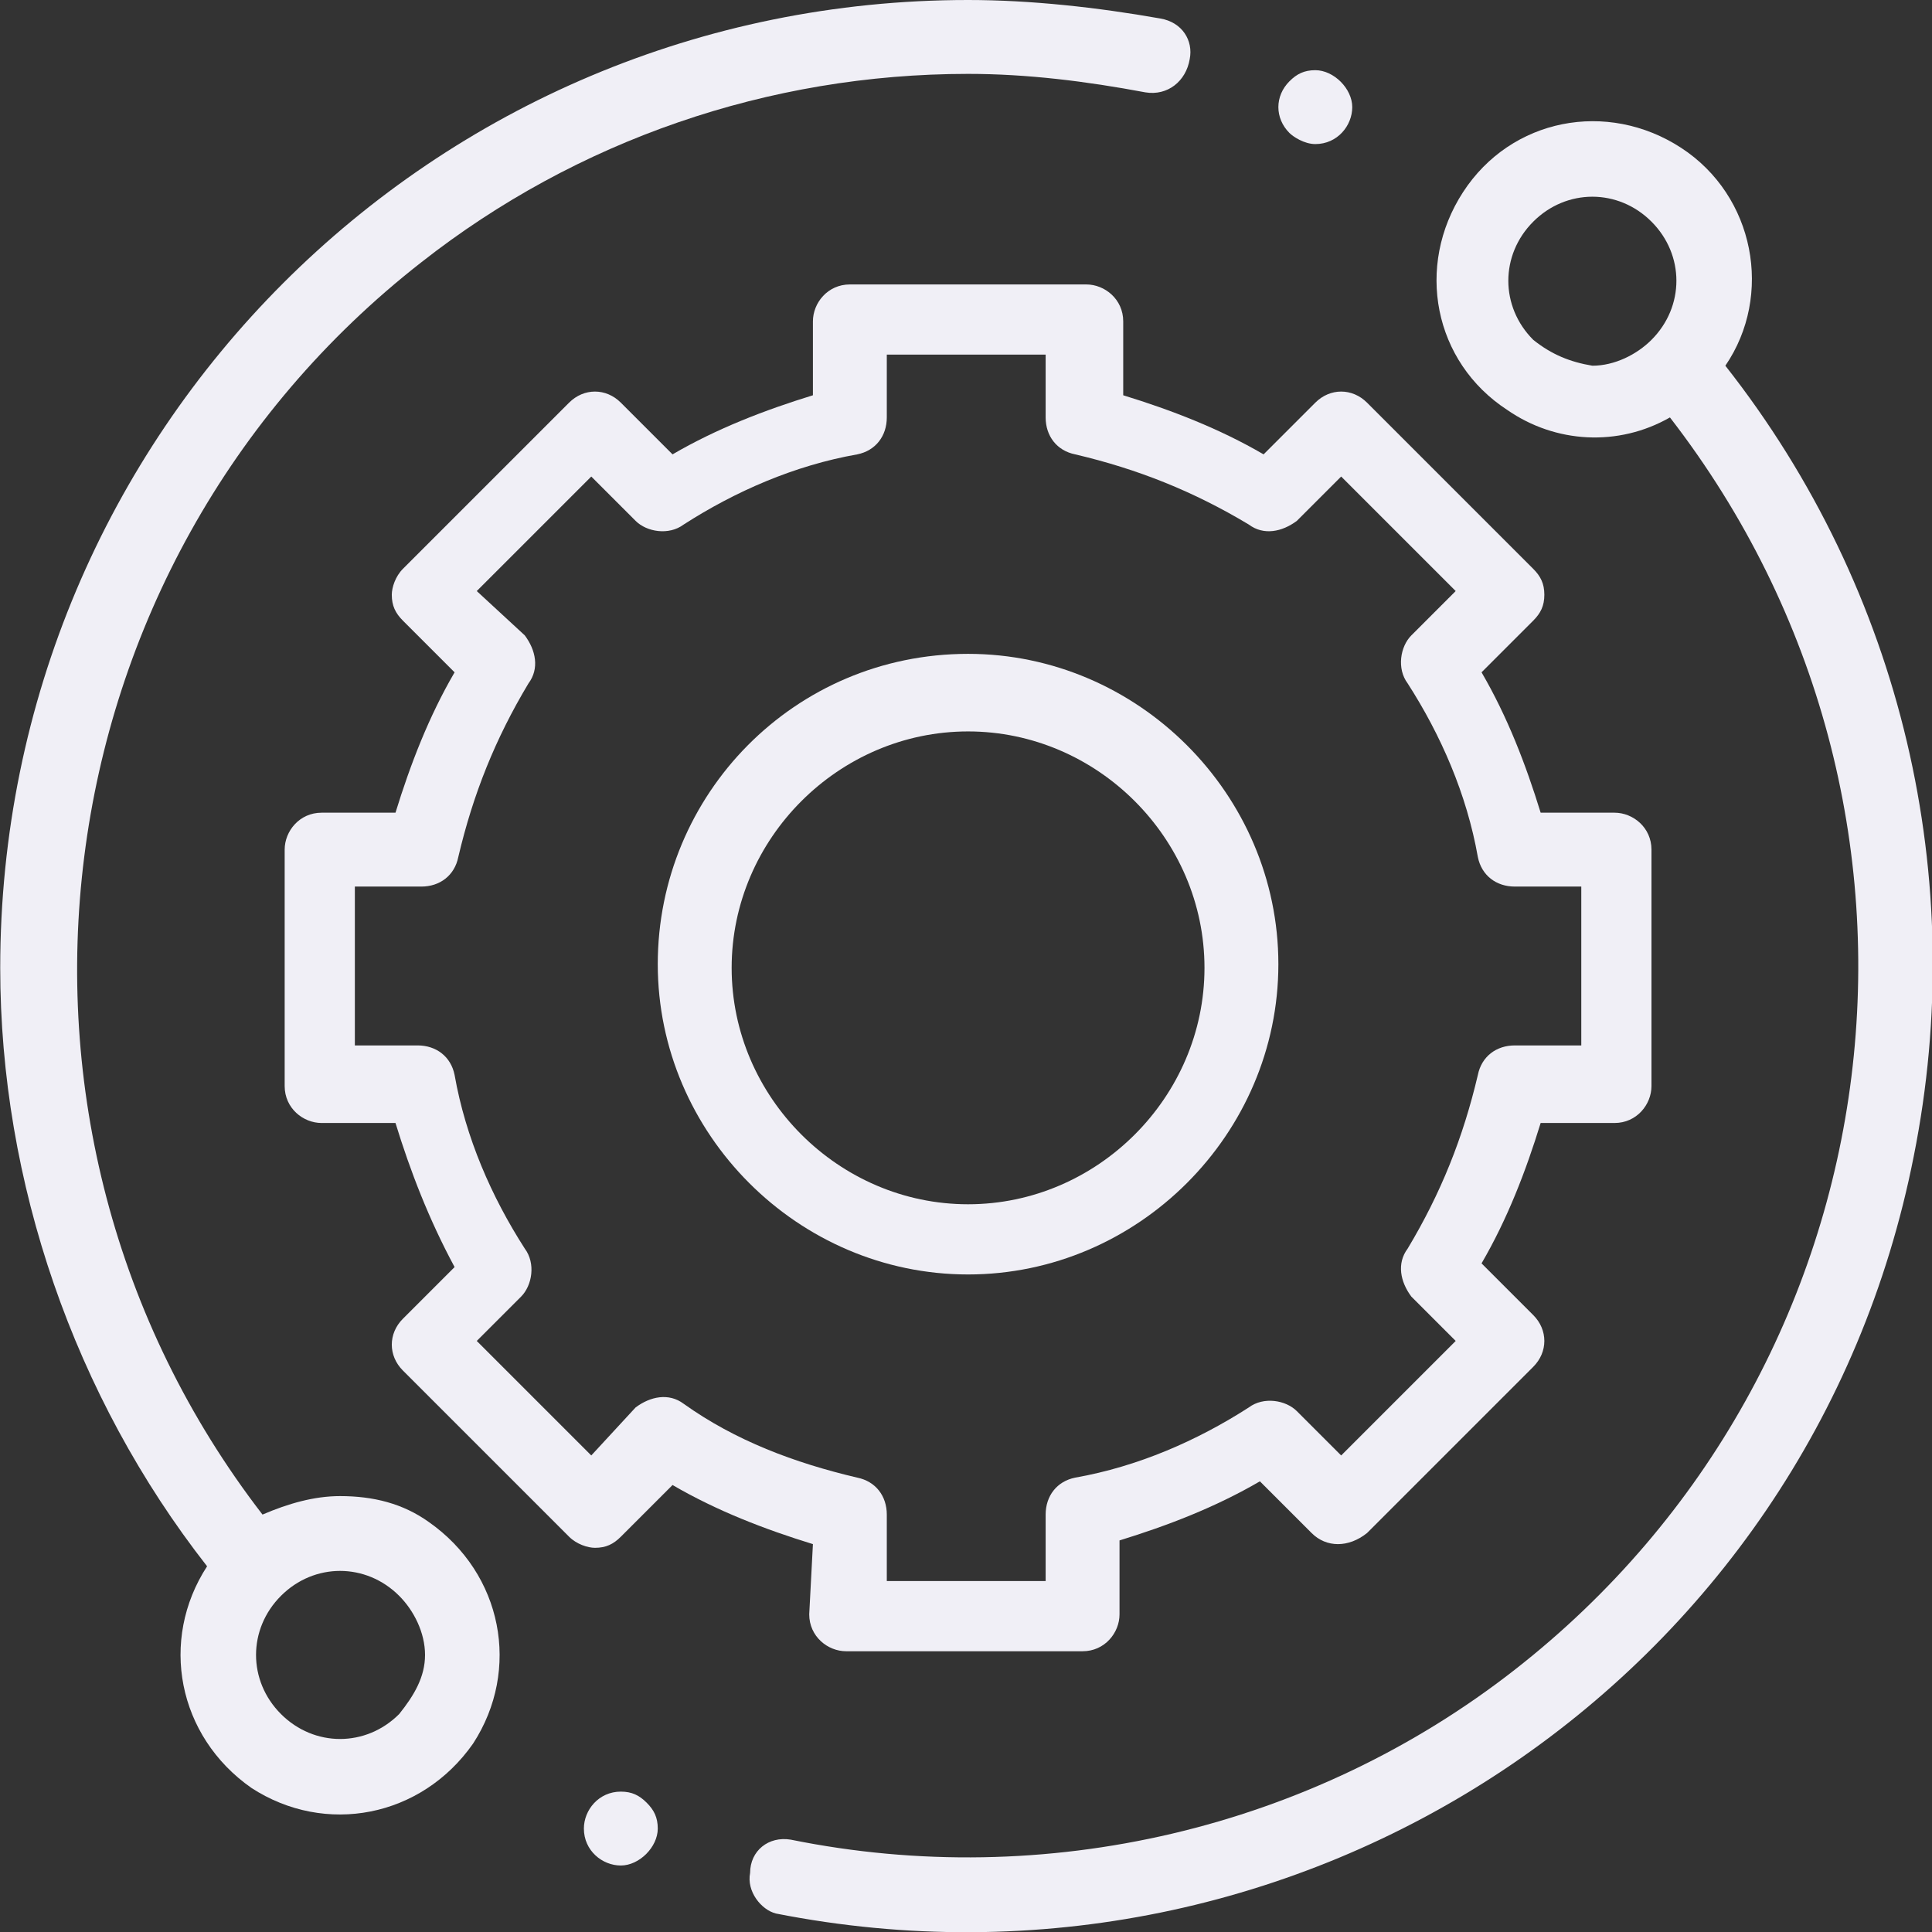 <?xml version="1.0" encoding="utf-8"?>
<!-- Generator: Adobe Illustrator 24.3.0, SVG Export Plug-In . SVG Version: 6.00 Build 0)  -->
<svg version="1.1" id="Warstwa_1" width="52.3" height="52.3" xmlns="http://www.w3.org/2000/svg" xmlns:xlink="http://www.w3.org/1999/xlink" x="0px" y="0px"
	 viewBox="0 0 52.3 52.3" style="enable-background:new 0 0 52.3 52.3;" xml:space="preserve">
    <rect x="0" y="0" width="52.3" height="52.3" fill="#333333" stroke="none"/>
    <title>Icon Technology</title>
<style type="text/css">
	.st0{fill:#F0EFF6;}
</style>
<g id="technology" transform="translate(0.006)">
	<path id="Path_911" class="st0" d="M9.2,40.5c-0.7,0-1.4,0.2-2.1,0.5C-1,30.5,0.9,15.3,11.4,7.1C15.6,3.8,20.8,2,26.2,2
		c1.6,0,3.2,0.2,4.8,0.5c0.6,0.1,1.1-0.3,1.2-0.9c0.1-0.5-0.2-1-0.8-1.1C29.7,0.2,27.9,0,26.2,0C11.7,0,0,11.7,0,26.2
		C0,32,2,37.8,5.6,42.4c-1.3,2-0.8,4.6,1.2,6c2,1.3,4.6,0.8,6-1.2c1.3-2,0.8-4.6-1.2-6C10.9,40.7,10.1,40.5,9.2,40.5z M10.8,46.4
		c-0.9,0.9-2.3,0.9-3.2,0s-0.9-2.3,0-3.2c0.9-0.9,2.3-0.9,3.2,0c0.4,0.4,0.7,1,0.7,1.6C11.5,45.4,11.2,45.9,10.8,46.4z"/>
	<path id="Path_912" class="st0" d="M46.7,9.9C48,8,47.5,5.3,45.5,4s-4.6-0.8-5.9,1.2c-1.3,2-0.8,4.6,1.2,5.9c1.3,0.9,3,1,4.4,0.2
		C53.4,21.9,51.5,37,41,45.2c-5.5,4.3-12.7,6-19.6,4.6c-0.6-0.1-1.1,0.3-1.1,0.9c-0.1,0.5,0.3,1,0.7,1.1c14.2,2.8,28-6.3,30.8-20.5
		C53.3,23.8,51.5,16,46.7,9.9z M41.5,9.2c-0.9-0.9-0.9-2.3,0-3.2c0.9-0.9,2.3-0.9,3.2,0c0.9,0.9,0.9,2.3,0,3.2
		c-0.4,0.4-1,0.7-1.6,0.7C42.5,9.8,42,9.6,41.5,9.2z"/>
	<path id="Path_913" class="st0" d="M21.9,43.7c0,0.6,0.5,1,1,1h6.4c0.6,0,1-0.5,1-1v-2c1.3-0.4,2.6-0.9,3.8-1.6l1.4,1.4
		c0.4,0.4,1,0.4,1.5,0l4.5-4.5c0.4-0.4,0.4-1,0-1.4l-1.4-1.4c0.7-1.2,1.2-2.5,1.6-3.8h2c0.6,0,1-0.5,1-1V23c0-0.6-0.5-1-1-1h-2
		c-0.4-1.3-0.9-2.6-1.6-3.8l1.4-1.4c0.2-0.2,0.3-0.4,0.3-0.7c0-0.3-0.1-0.5-0.3-0.7l-4.5-4.5c-0.4-0.4-1-0.4-1.4,0l-1.4,1.4
		c-1.2-0.7-2.5-1.2-3.8-1.6v-2c0-0.6-0.5-1-1-1H23c-0.6,0-1,0.5-1,1v2c-1.3,0.4-2.6,0.9-3.8,1.6l-1.4-1.4c-0.4-0.4-1-0.4-1.4,0
		l-4.5,4.5c-0.2,0.2-0.3,0.5-0.3,0.7c0,0.3,0.1,0.5,0.3,0.7l1.4,1.4c-0.7,1.2-1.2,2.5-1.6,3.8h-2c-0.6,0-1,0.5-1,1c0,0,0,0,0,0v6.4
		c0,0.6,0.5,1,1,1h2c0.4,1.3,0.9,2.6,1.6,3.9l-1.4,1.4c-0.4,0.4-0.4,1,0,1.4l4.5,4.5c0.2,0.2,0.5,0.3,0.7,0.3l0,0
		c0.3,0,0.5-0.1,0.7-0.3l1.4-1.4c1.2,0.7,2.5,1.2,3.8,1.6L21.9,43.7z M18.5,38c-0.4-0.3-0.9-0.2-1.3,0.1L16,39.4l-3.1-3.1l1.2-1.2
		c0.3-0.3,0.4-0.9,0.1-1.3c-0.9-1.4-1.6-3-1.9-4.7c-0.1-0.5-0.5-0.8-1-0.8H9.6V24h1.8c0.5,0,0.9-0.3,1-0.8c0.4-1.7,1-3.2,1.9-4.7
		c0.3-0.4,0.2-0.9-0.1-1.3L12.9,16l3.1-3.1l1.2,1.2c0.3,0.3,0.9,0.4,1.3,0.1c1.4-0.9,3-1.6,4.7-1.9c0.5-0.1,0.8-0.5,0.8-1V9.6h4.3
		v1.7c0,0.5,0.3,0.9,0.8,1c1.7,0.4,3.2,1,4.7,1.9c0.4,0.3,0.9,0.2,1.3-0.1l1.2-1.2l3.1,3.1l-1.2,1.2c-0.3,0.3-0.4,0.9-0.1,1.3
		c0.9,1.4,1.6,3,1.9,4.7c0.1,0.5,0.5,0.8,1,0.8h1.8v4.3H41c-0.5,0-0.9,0.3-1,0.8c-0.4,1.7-1,3.2-1.9,4.7c-0.3,0.4-0.2,0.9,0.1,1.3
		l1.2,1.2l-3.1,3.1l-1.2-1.2c-0.3-0.3-0.9-0.4-1.3-0.1c-1.4,0.9-3,1.6-4.7,1.9c-0.5,0.1-0.8,0.5-0.8,1v1.8H24V41
		c0-0.5-0.3-0.9-0.8-1C21.5,39.6,19.9,39,18.5,38L18.5,38z"/>
	<g>
		<path class="st0" d="M26.2,17.7c-4.7,0-8.4,3.8-8.4,8.4s3.8,8.4,8.4,8.4s8.4-3.8,8.4-8.4S30.8,17.7,26.2,17.7z M26.2,32.6
			c-3.5,0-6.4-2.9-6.4-6.4c0-3.5,2.9-6.4,6.4-6.4h0c3.5,0,6.4,2.9,6.4,6.4C32.6,29.7,29.7,32.6,26.2,32.6z"/>
	</g>
	<path id="Path_915" class="st0" d="M35.6,3.9c0.6,0,1-0.5,1-1s-0.5-1-1-1c-0.3,0-0.5,0.1-0.7,0.3c-0.4,0.4-0.4,1,0,1.4c0,0,0,0,0,0
		C35,3.7,35.3,3.9,35.6,3.9z"/>
	<path id="Path_916" class="st0" d="M16.8,48.5c-0.6,0-1,0.5-1,1c0,0.6,0.5,1,1,1s1-0.5,1-1c0-0.3-0.1-0.5-0.3-0.7
		C17.3,48.6,17.1,48.5,16.8,48.5z"/>
</g>
</svg>
